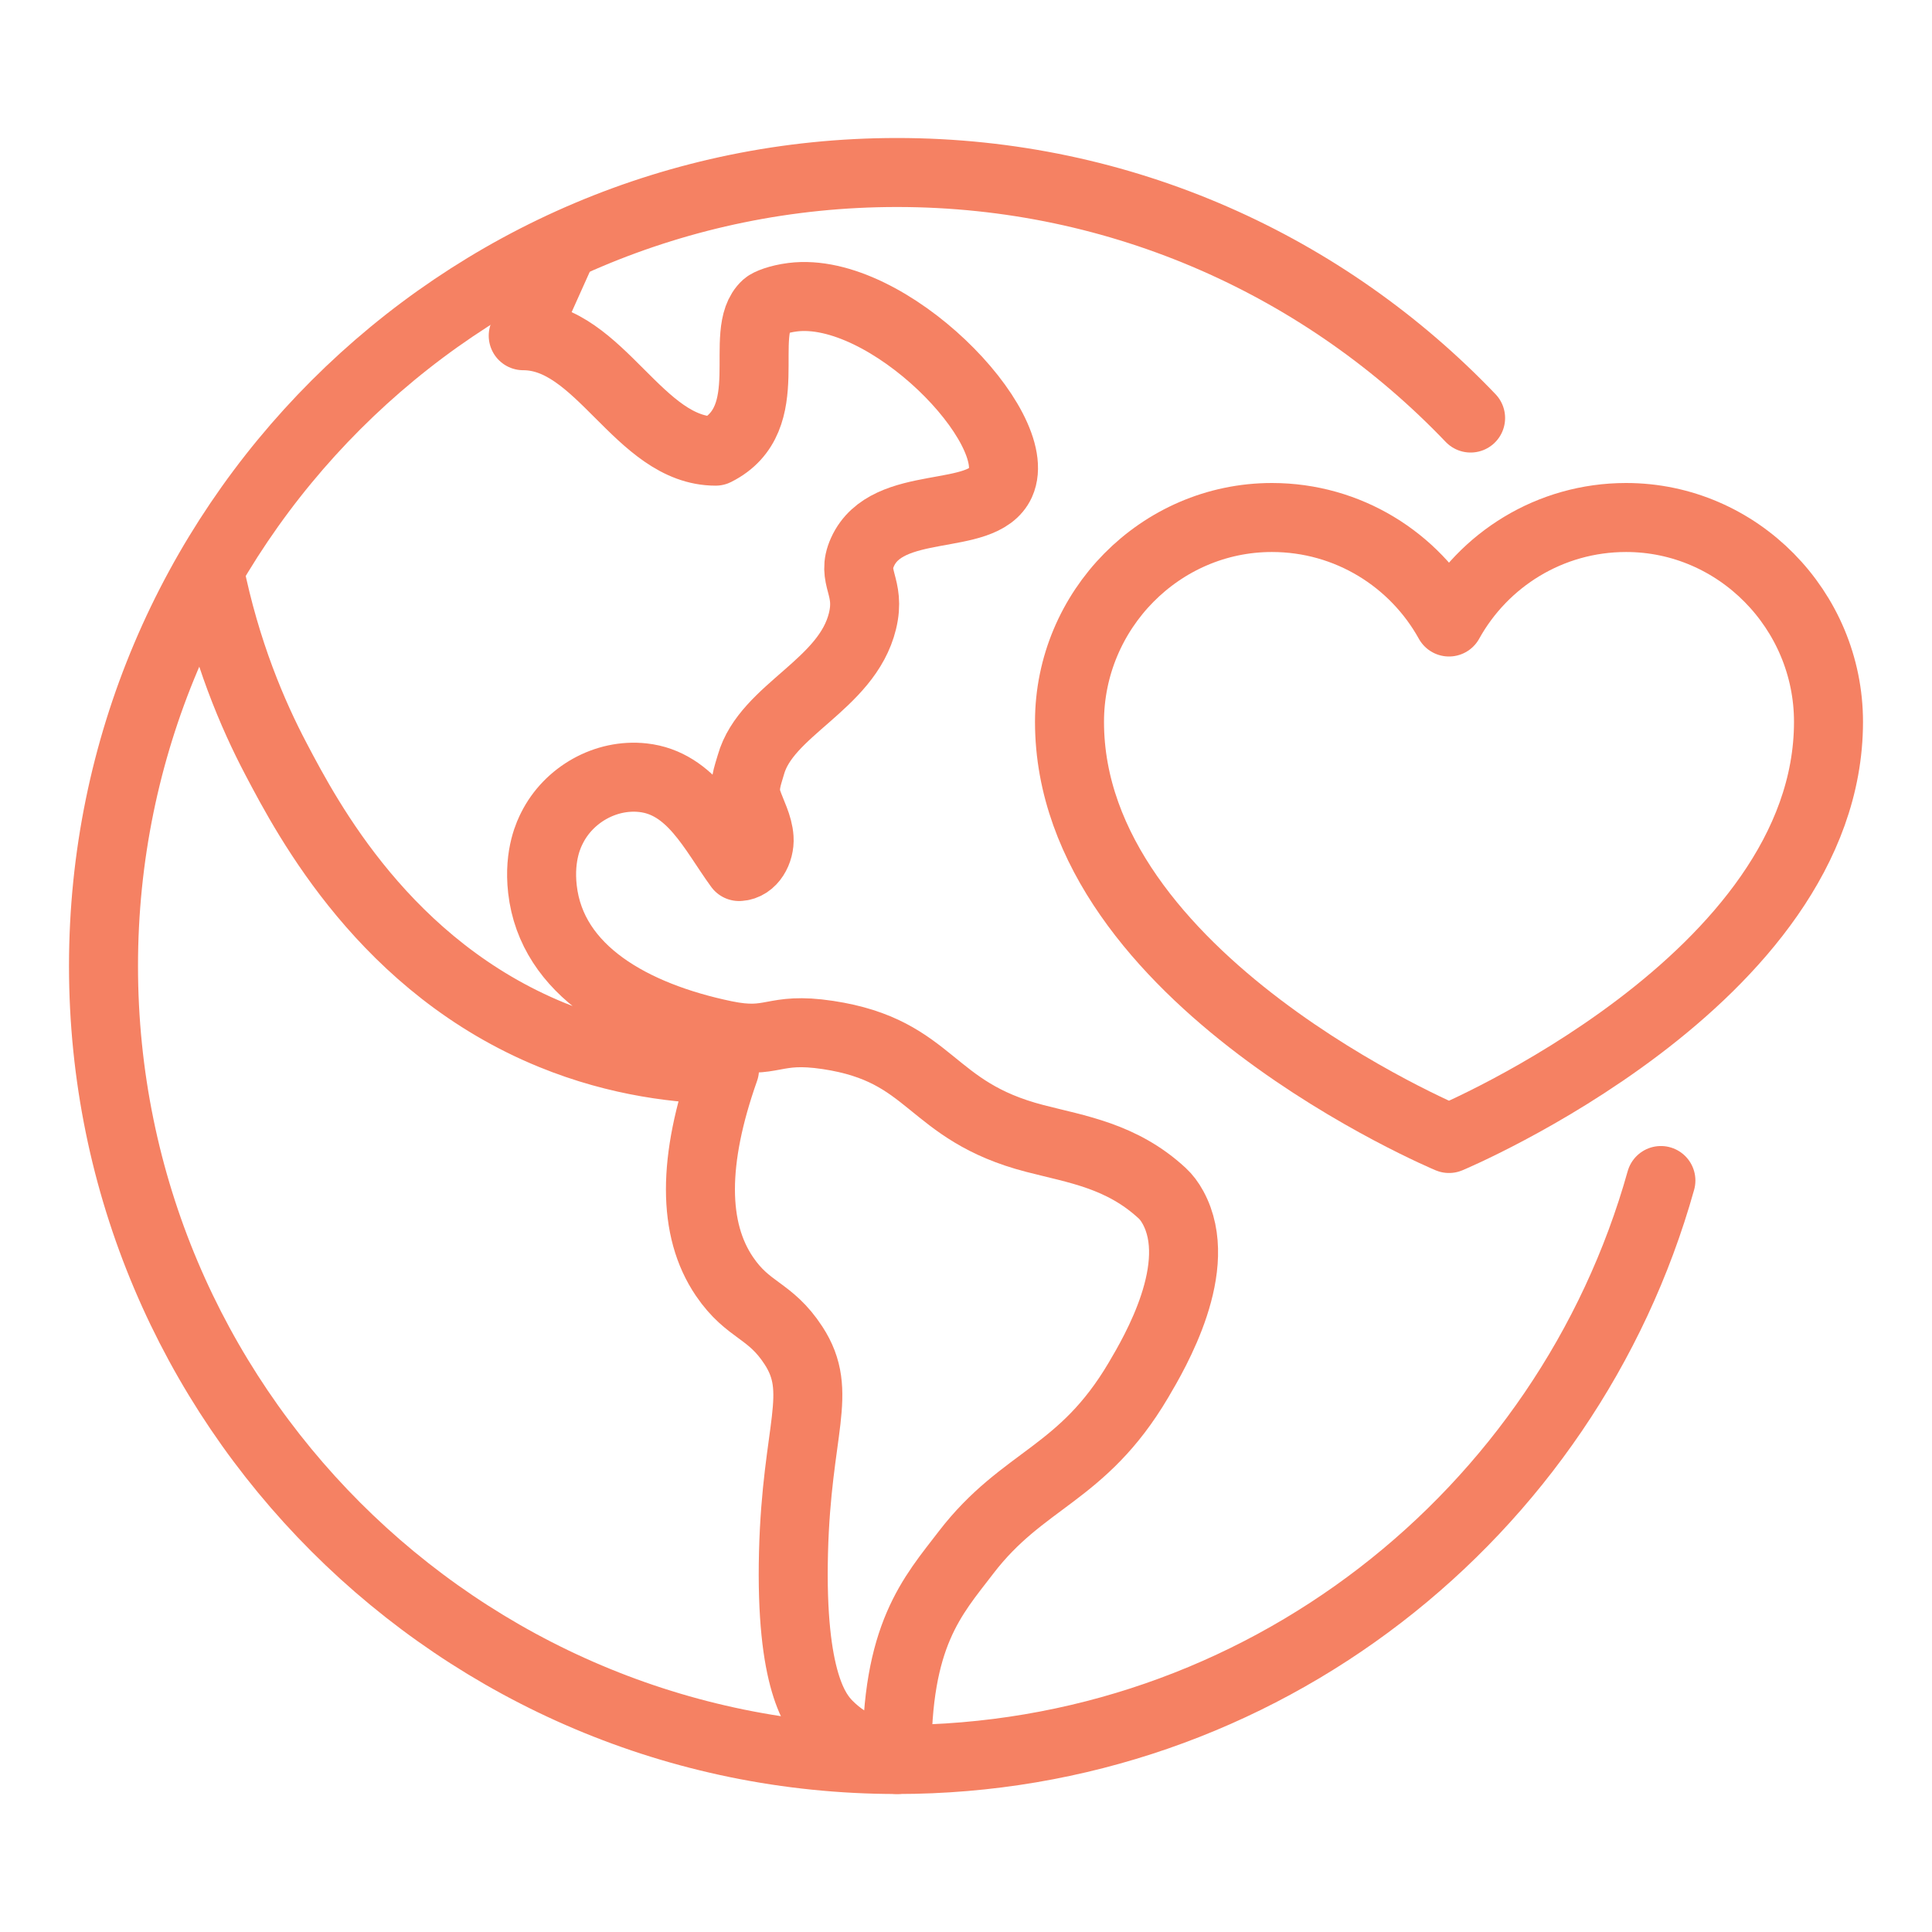 <?xml version="1.0" encoding="UTF-8"?> <!-- Generator: Adobe Illustrator 26.5.0, SVG Export Plug-In . SVG Version: 6.00 Build 0) --> <svg xmlns="http://www.w3.org/2000/svg" xmlns:xlink="http://www.w3.org/1999/xlink" version="1.1" id="Layer_1" x="0px" y="0px" viewBox="0 0 56 56" style="enable-background:new 0 0 56 56;" xml:space="preserve"> <style type="text/css"> .st0{fill:none;stroke:#F58163;stroke-width:2;stroke-linejoin:round;} .st1{fill:none;stroke:#F58163;stroke-width:2;stroke-linecap:round;stroke-linejoin:round;} </style> <g> <path class="st0" d="M6.066,16.532C6.542,18.896,7.33,20.728,8,22c0.925,1.758,3.173,6.028,8,8 c1.957,0.8,3.752,0.982,5,1c-0.93,2.632-0.93,4.632,0,6c0.694,1.021,1.315,0.948,2,2c0.888,1.364,0.091,2.402,0,6 c-0.094,3.719,0.65,4.645,1,5c0.632,0.641,1.428,0.891,2,1c-0.03-3.606,1.023-4.726,2-6 c1.659-2.163,3.365-2.231,5-5c0.476-0.806,1.935-3.289,1-5c-0.095-0.173-0.197-0.307-0.314-0.415 C32.515,33.502,31.213,33.314,30,33c-3.105-0.802-2.949-2.539-6-3c-1.636-0.247-1.565,0.299-3,0 c-2.65-0.552-5.009-1.853-5.277-4.228C15.608,24.753,15.931,24.139,16,24c0.483-0.966,1.555-1.576,2.635-1.458 c1.406,0.154,2.038,1.548,2.787,2.575c0.374-0.016,0.606-0.448,0.581-0.822c-0.024-0.373-0.218-0.711-0.338-1.066 c-0.137-0.404,0.013-0.757,0.1-1.064C22.215,20.569,24.549,19.856,25,18c0.246-1.014-0.341-1.248,0-2 c0.719-1.587,3.47-0.834,4-2c0.73-1.607-3.272-5.734-6.027-5.385C22.56,8.668,22.278,8.787,22.208,8.85 c-0.865,0.78,0.408,3.29-1.465,4.227c-2.231,0-3.346-3.346-5.577-3.346c0.389-0.867,0.779-1.734,1.168-2.601"></path> <path class="st0" d="M53,20.923C53,28.4,42,33,42,33s-11-4.6-11-12.077C31,17.683,33.627,15,36.867,15 c2.21,0,4.133,1.223,5.133,3.029C43,16.223,44.923,15,47.133,15C50.373,15,53,17.683,53,20.923z"></path> <path class="st1" d="M42.626,12.117C38.438,7.734,32.54,5,26,5C13.297,5,3,15.297,3,28c0,12.703,10.297,23,23,23 c10.547,0,19.429-7.102,22.142-16.782"></path> </g> </svg> 